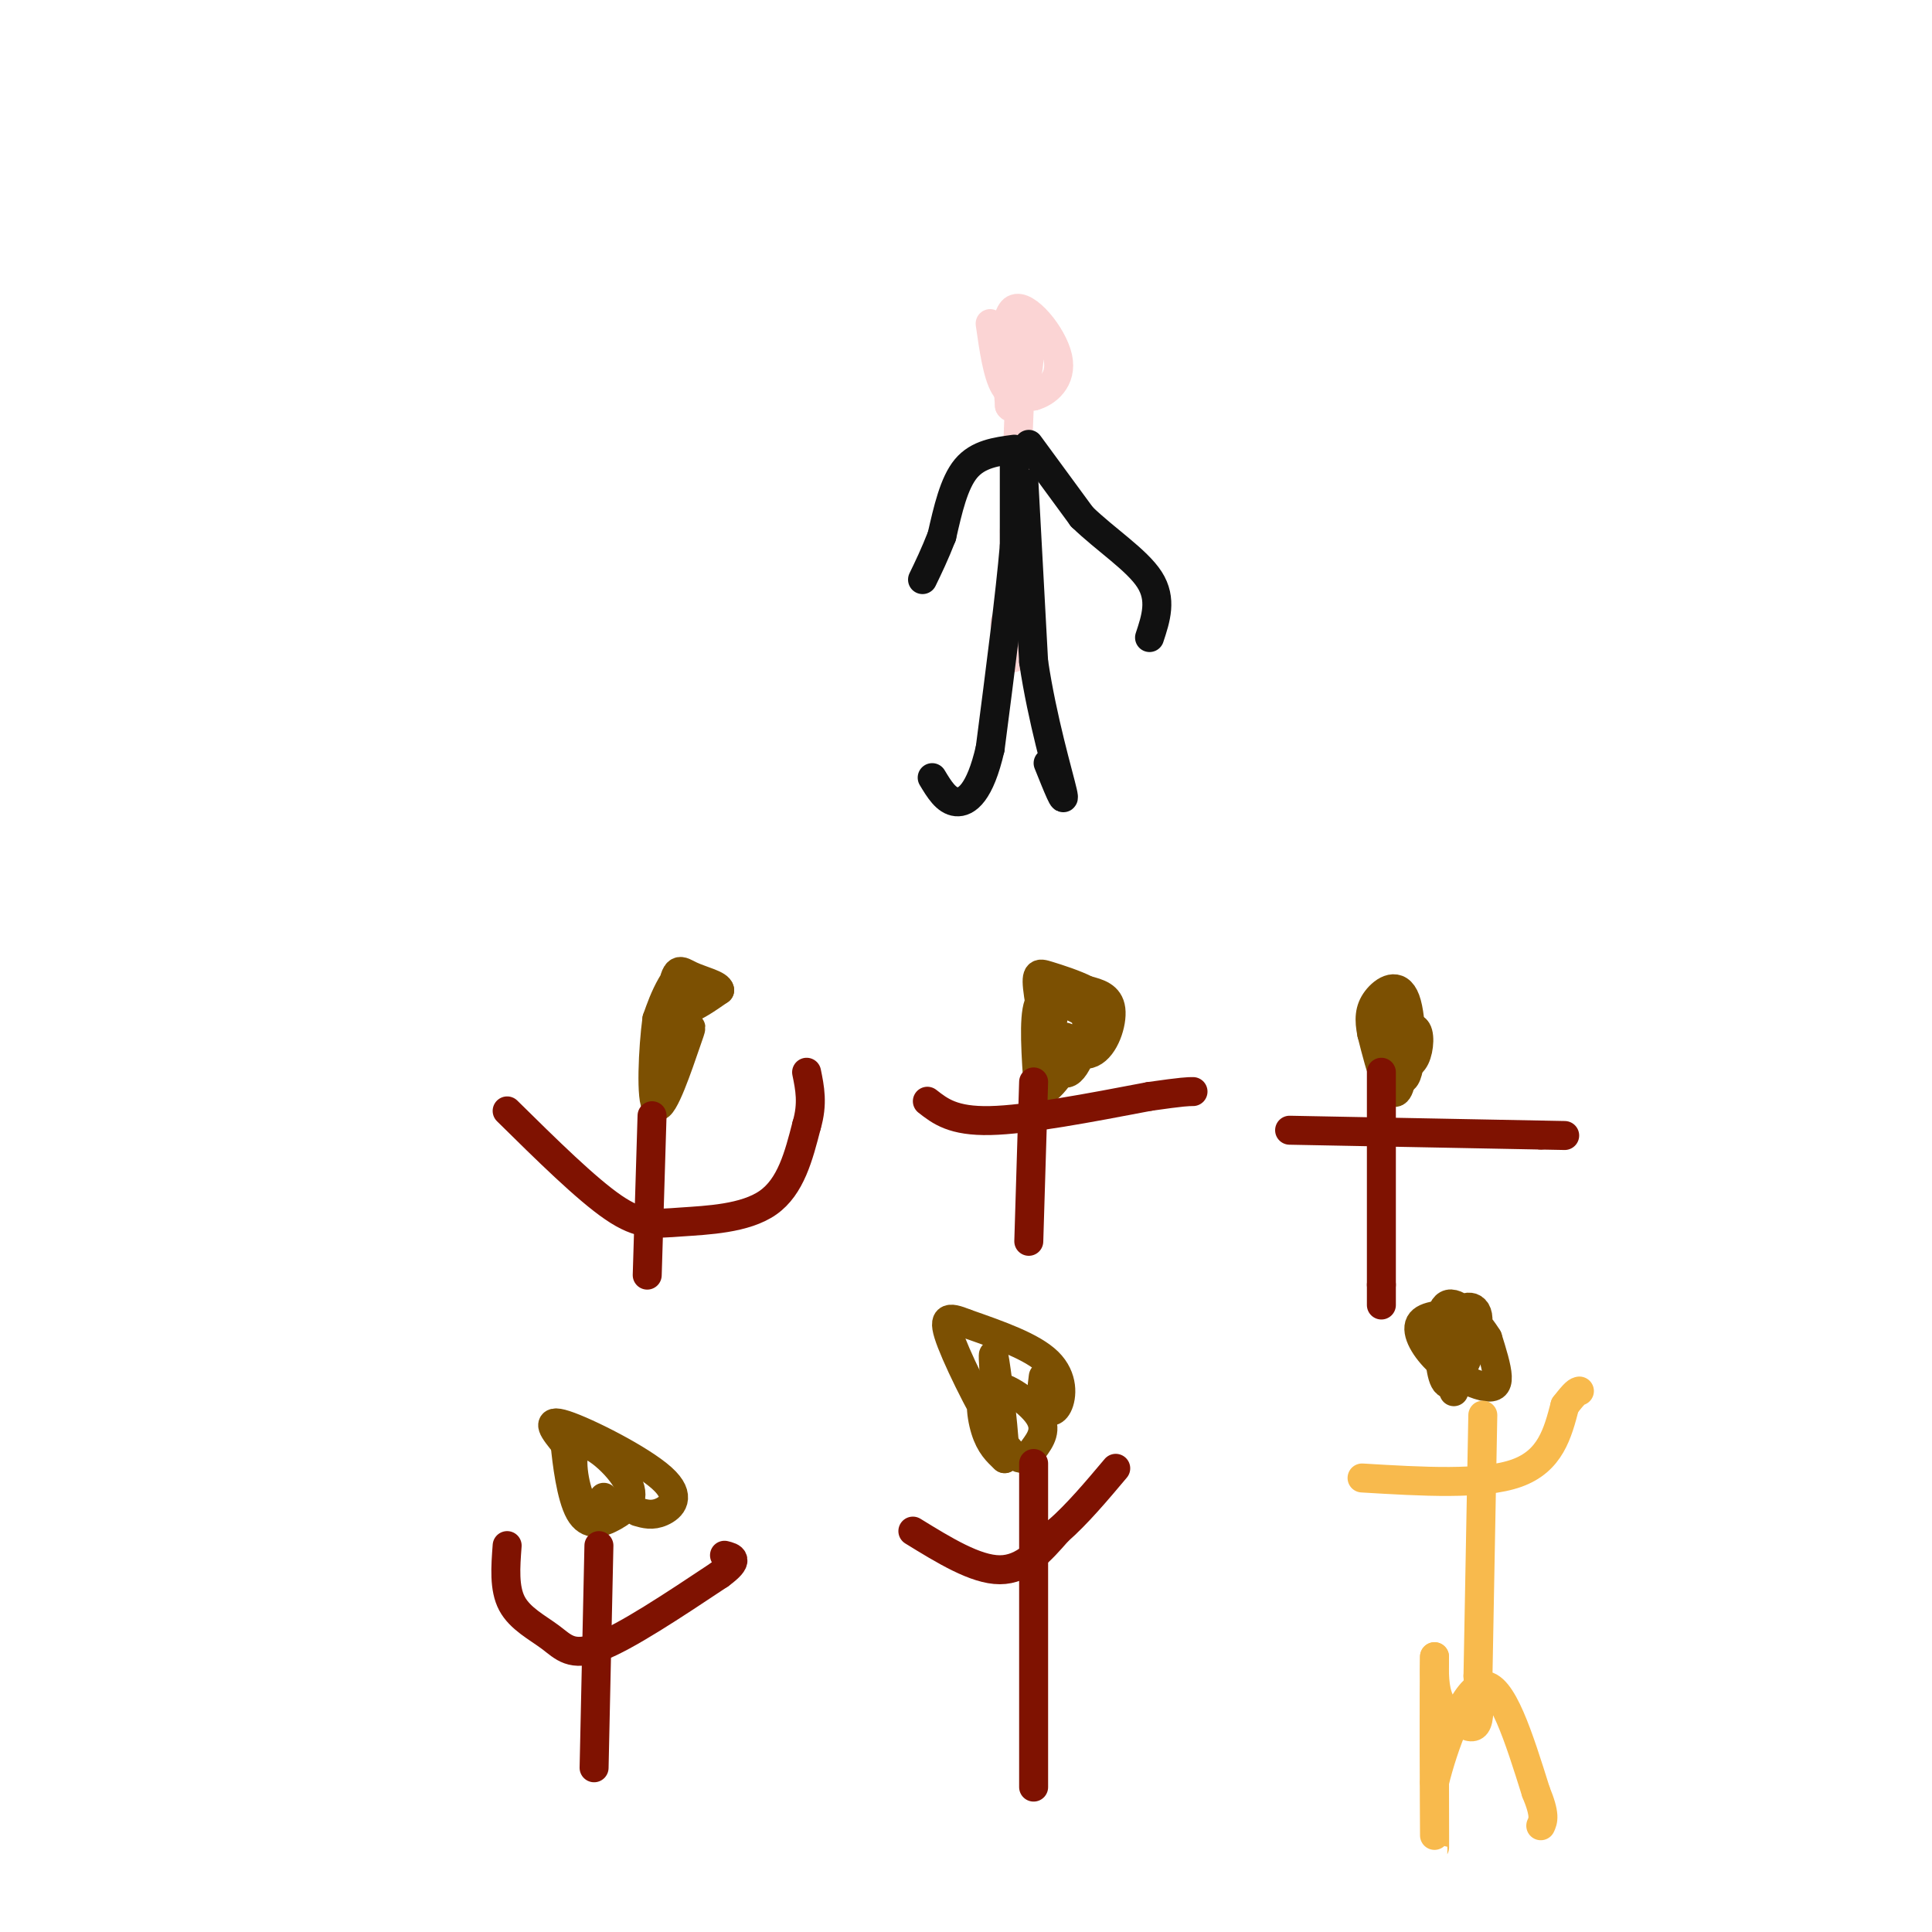 <svg viewBox='0 0 400 400' version='1.1' xmlns='http://www.w3.org/2000/svg' xmlns:xlink='http://www.w3.org/1999/xlink'><g fill='none' stroke='rgb(251,212,212)' stroke-width='6' stroke-linecap='round' stroke-linejoin='round'><path d='M205,67c0.750,5.250 1.500,10.500 3,13c1.500,2.500 3.750,2.250 6,2'/><path d='M214,82c2.583,-0.667 6.042,-3.333 5,-8c-1.042,-4.667 -6.583,-11.333 -9,-10c-2.417,1.333 -1.708,10.667 -1,20'/><path d='M209,84c0.879,1.805 3.576,-3.681 4,-9c0.424,-5.319 -1.424,-10.470 -2,-8c-0.576,2.470 0.121,12.563 0,16c-0.121,3.437 -1.061,0.219 -2,-3'/><path d='M211,85c0.000,0.000 -1.000,25.000 -1,25'/><path d='M210,110c-0.067,9.711 0.267,21.489 0,25c-0.267,3.511 -1.133,-1.244 -2,-6'/></g>
<g fill='none' stroke='rgb(17,17,17)' stroke-width='6' stroke-linecap='round' stroke-linejoin='round'><path d='M213,92c0.000,0.000 11.000,15.000 11,15'/><path d='M224,107c4.822,4.689 11.378,8.911 14,13c2.622,4.089 1.311,8.044 0,12'/><path d='M210,93c-3.750,0.500 -7.500,1.000 -10,4c-2.500,3.000 -3.750,8.500 -5,14'/><path d='M195,111c-1.500,3.833 -2.750,6.417 -4,9'/><path d='M212,100c0.000,0.000 2.000,37.000 2,37'/><path d='M214,137c1.778,12.022 5.222,23.578 6,27c0.778,3.422 -1.111,-1.289 -3,-6'/><path d='M210,96c0.000,0.000 0.000,17.000 0,17'/><path d='M210,113c-0.833,9.833 -2.917,25.917 -5,42'/><path d='M205,155c-2.111,9.200 -4.889,11.200 -7,11c-2.111,-0.200 -3.556,-2.600 -5,-5'/></g>
<g fill='none' stroke='rgb(124,80,2)' stroke-width='6' stroke-linecap='round' stroke-linejoin='round'><path d='M287,218c1.000,-5.833 2.000,-11.667 2,-11c0.000,0.667 -1.000,7.833 -2,15'/><path d='M287,222c-0.500,1.500 -0.750,-2.250 -1,-6'/><path d='M286,216c0.713,-2.817 2.995,-6.858 4,-5c1.005,1.858 0.732,9.616 0,13c-0.732,3.384 -1.923,2.396 -3,0c-1.077,-2.396 -2.038,-6.198 -3,-10'/><path d='M284,214c-0.579,-2.850 -0.528,-4.976 1,-7c1.528,-2.024 4.533,-3.944 6,0c1.467,3.944 1.395,13.754 0,16c-1.395,2.246 -4.113,-3.073 -4,-6c0.113,-2.927 3.056,-3.464 6,-4'/><path d='M293,213c1.111,0.622 0.889,4.178 0,6c-0.889,1.822 -2.444,1.911 -4,2'/><path d='M218,211c-0.756,1.107 -1.512,2.214 0,4c1.512,1.786 5.292,4.250 8,3c2.708,-1.250 4.345,-6.214 4,-9c-0.345,-2.786 -2.673,-3.393 -5,-4'/><path d='M225,205c-2.407,-1.246 -5.926,-2.362 -8,-3c-2.074,-0.638 -2.704,-0.797 -2,4c0.704,4.797 2.741,14.551 5,16c2.259,1.449 4.740,-5.405 5,-9c0.260,-3.595 -1.699,-3.929 -4,-5c-2.301,-1.071 -4.943,-2.877 -6,0c-1.057,2.877 -0.528,10.439 0,18'/><path d='M215,226c1.867,0.889 6.533,-5.889 7,-9c0.467,-3.111 -3.267,-2.556 -7,-2'/><path d='M141,202c-1.022,1.800 -2.044,3.600 -2,5c0.044,1.400 1.156,2.400 3,2c1.844,-0.400 4.422,-2.200 7,-4'/><path d='M149,205c-0.070,-1.127 -3.744,-1.945 -6,-3c-2.256,-1.055 -3.093,-2.346 -4,4c-0.907,6.346 -1.882,20.330 -1,20c0.882,-0.330 3.622,-14.973 4,-21c0.378,-6.027 -1.606,-3.436 -3,-1c-1.394,2.436 -2.197,4.718 -3,7'/><path d='M136,211c-0.809,5.900 -1.330,17.148 0,18c1.330,0.852 4.512,-8.694 6,-13c1.488,-4.306 1.282,-3.373 0,-3c-1.282,0.373 -3.641,0.187 -6,0'/><path d='M132,313c1.518,0.440 3.036,0.881 5,0c1.964,-0.881 4.375,-3.083 0,-7c-4.375,-3.917 -15.536,-9.548 -20,-11c-4.464,-1.452 -2.232,1.274 0,4'/><path d='M117,299c0.346,3.662 1.211,10.819 3,14c1.789,3.181 4.501,2.388 7,1c2.499,-1.388 4.783,-3.372 3,-7c-1.783,-3.628 -7.634,-8.900 -10,-8c-2.366,0.900 -1.247,7.971 0,11c1.247,3.029 2.624,2.014 4,1'/><path d='M124,311c0.833,0.000 0.917,-0.500 1,-1'/><path d='M216,285c-0.298,2.315 -0.595,4.631 0,6c0.595,1.369 2.083,1.792 3,0c0.917,-1.792 1.262,-5.798 -2,-9c-3.262,-3.202 -10.131,-5.601 -17,-8'/><path d='M200,274c-3.895,-1.569 -5.132,-1.491 -3,4c2.132,5.491 7.633,16.393 11,21c3.367,4.607 4.598,2.917 6,1c1.402,-1.917 2.974,-4.060 1,-7c-1.974,-2.940 -7.493,-6.676 -10,-6c-2.507,0.676 -2.002,5.765 -1,9c1.002,3.235 2.501,4.618 4,6'/><path d='M208,302c0.178,-3.733 -1.378,-16.067 -2,-20c-0.622,-3.933 -0.311,0.533 0,5'/><path d='M303,272c-4.011,0.094 -8.022,0.188 -9,2c-0.978,1.812 1.078,5.341 4,8c2.922,2.659 6.710,4.447 9,5c2.290,0.553 3.083,-0.128 3,-2c-0.083,-1.872 -1.041,-4.936 -2,-8'/><path d='M308,277c-1.979,-3.279 -5.925,-7.476 -8,-7c-2.075,0.476 -2.277,5.625 -2,10c0.277,4.375 1.033,7.977 3,6c1.967,-1.977 5.145,-9.532 5,-13c-0.145,-3.468 -3.613,-2.848 -5,0c-1.387,2.848 -0.694,7.924 0,13'/><path d='M301,286c0.000,2.500 0.000,2.250 0,2'/></g>
<g fill='none' stroke='rgb(248,186,77)' stroke-width='6' stroke-linecap='round' stroke-linejoin='round'><path d='M307,293c0.000,0.000 -1.000,54.000 -1,54'/><path d='M306,347c0.196,3.595 0.393,7.190 0,9c-0.393,1.810 -1.375,1.833 -3,1c-1.625,-0.833 -3.893,-2.524 -5,-5c-1.107,-2.476 -1.054,-5.738 -1,-9'/><path d='M297,343c-0.156,7.311 -0.044,30.089 0,37c0.044,6.911 0.022,-2.044 0,-11'/><path d='M297,369c1.733,-7.133 6.067,-19.467 10,-20c3.933,-0.533 7.467,10.733 11,22'/><path d='M318,371c2.000,4.833 1.500,5.917 1,7'/><path d='M282,306c12.500,0.750 25.000,1.500 32,-1c7.000,-2.500 8.500,-8.250 10,-14'/><path d='M324,291c2.167,-2.833 2.583,-2.917 3,-3'/></g>
<g fill='none' stroke='rgb(127,18,1)' stroke-width='6' stroke-linecap='round' stroke-linejoin='round'><path d='M214,303c0.000,0.000 0.000,67.000 0,67'/><path d='M189,317c6.500,4.000 13.000,8.000 18,8c5.000,0.000 8.500,-4.000 12,-8'/><path d='M219,317c4.000,-3.500 8.000,-8.250 12,-13'/><path d='M124,320c0.000,0.000 -1.000,46.000 -1,46'/><path d='M105,320c-0.333,4.429 -0.667,8.857 1,12c1.667,3.143 5.333,5.000 8,7c2.667,2.000 4.333,4.143 10,2c5.667,-2.143 15.333,-8.571 25,-15'/><path d='M149,326c4.333,-3.167 2.667,-3.583 1,-4'/><path d='M135,231c0.000,0.000 -1.000,33.000 -1,33'/><path d='M105,230c8.202,8.089 16.405,16.179 22,20c5.595,3.821 8.583,3.375 14,3c5.417,-0.375 13.262,-0.679 18,-4c4.738,-3.321 6.369,-9.661 8,-16'/><path d='M167,233c1.333,-4.500 0.667,-7.750 0,-11'/><path d='M214,224c0.000,0.000 -1.000,33.000 -1,33'/><path d='M192,228c2.667,2.083 5.333,4.167 13,4c7.667,-0.167 20.333,-2.583 33,-5'/><path d='M238,227c7.000,-1.000 8.000,-1.000 9,-1'/><path d='M286,222c0.000,0.000 0.000,44.000 0,44'/><path d='M286,266c0.000,7.333 0.000,3.667 0,0'/><path d='M267,234c0.000,0.000 52.000,1.000 52,1'/><path d='M319,235c8.667,0.167 4.333,0.083 0,0'/></g>
</svg>